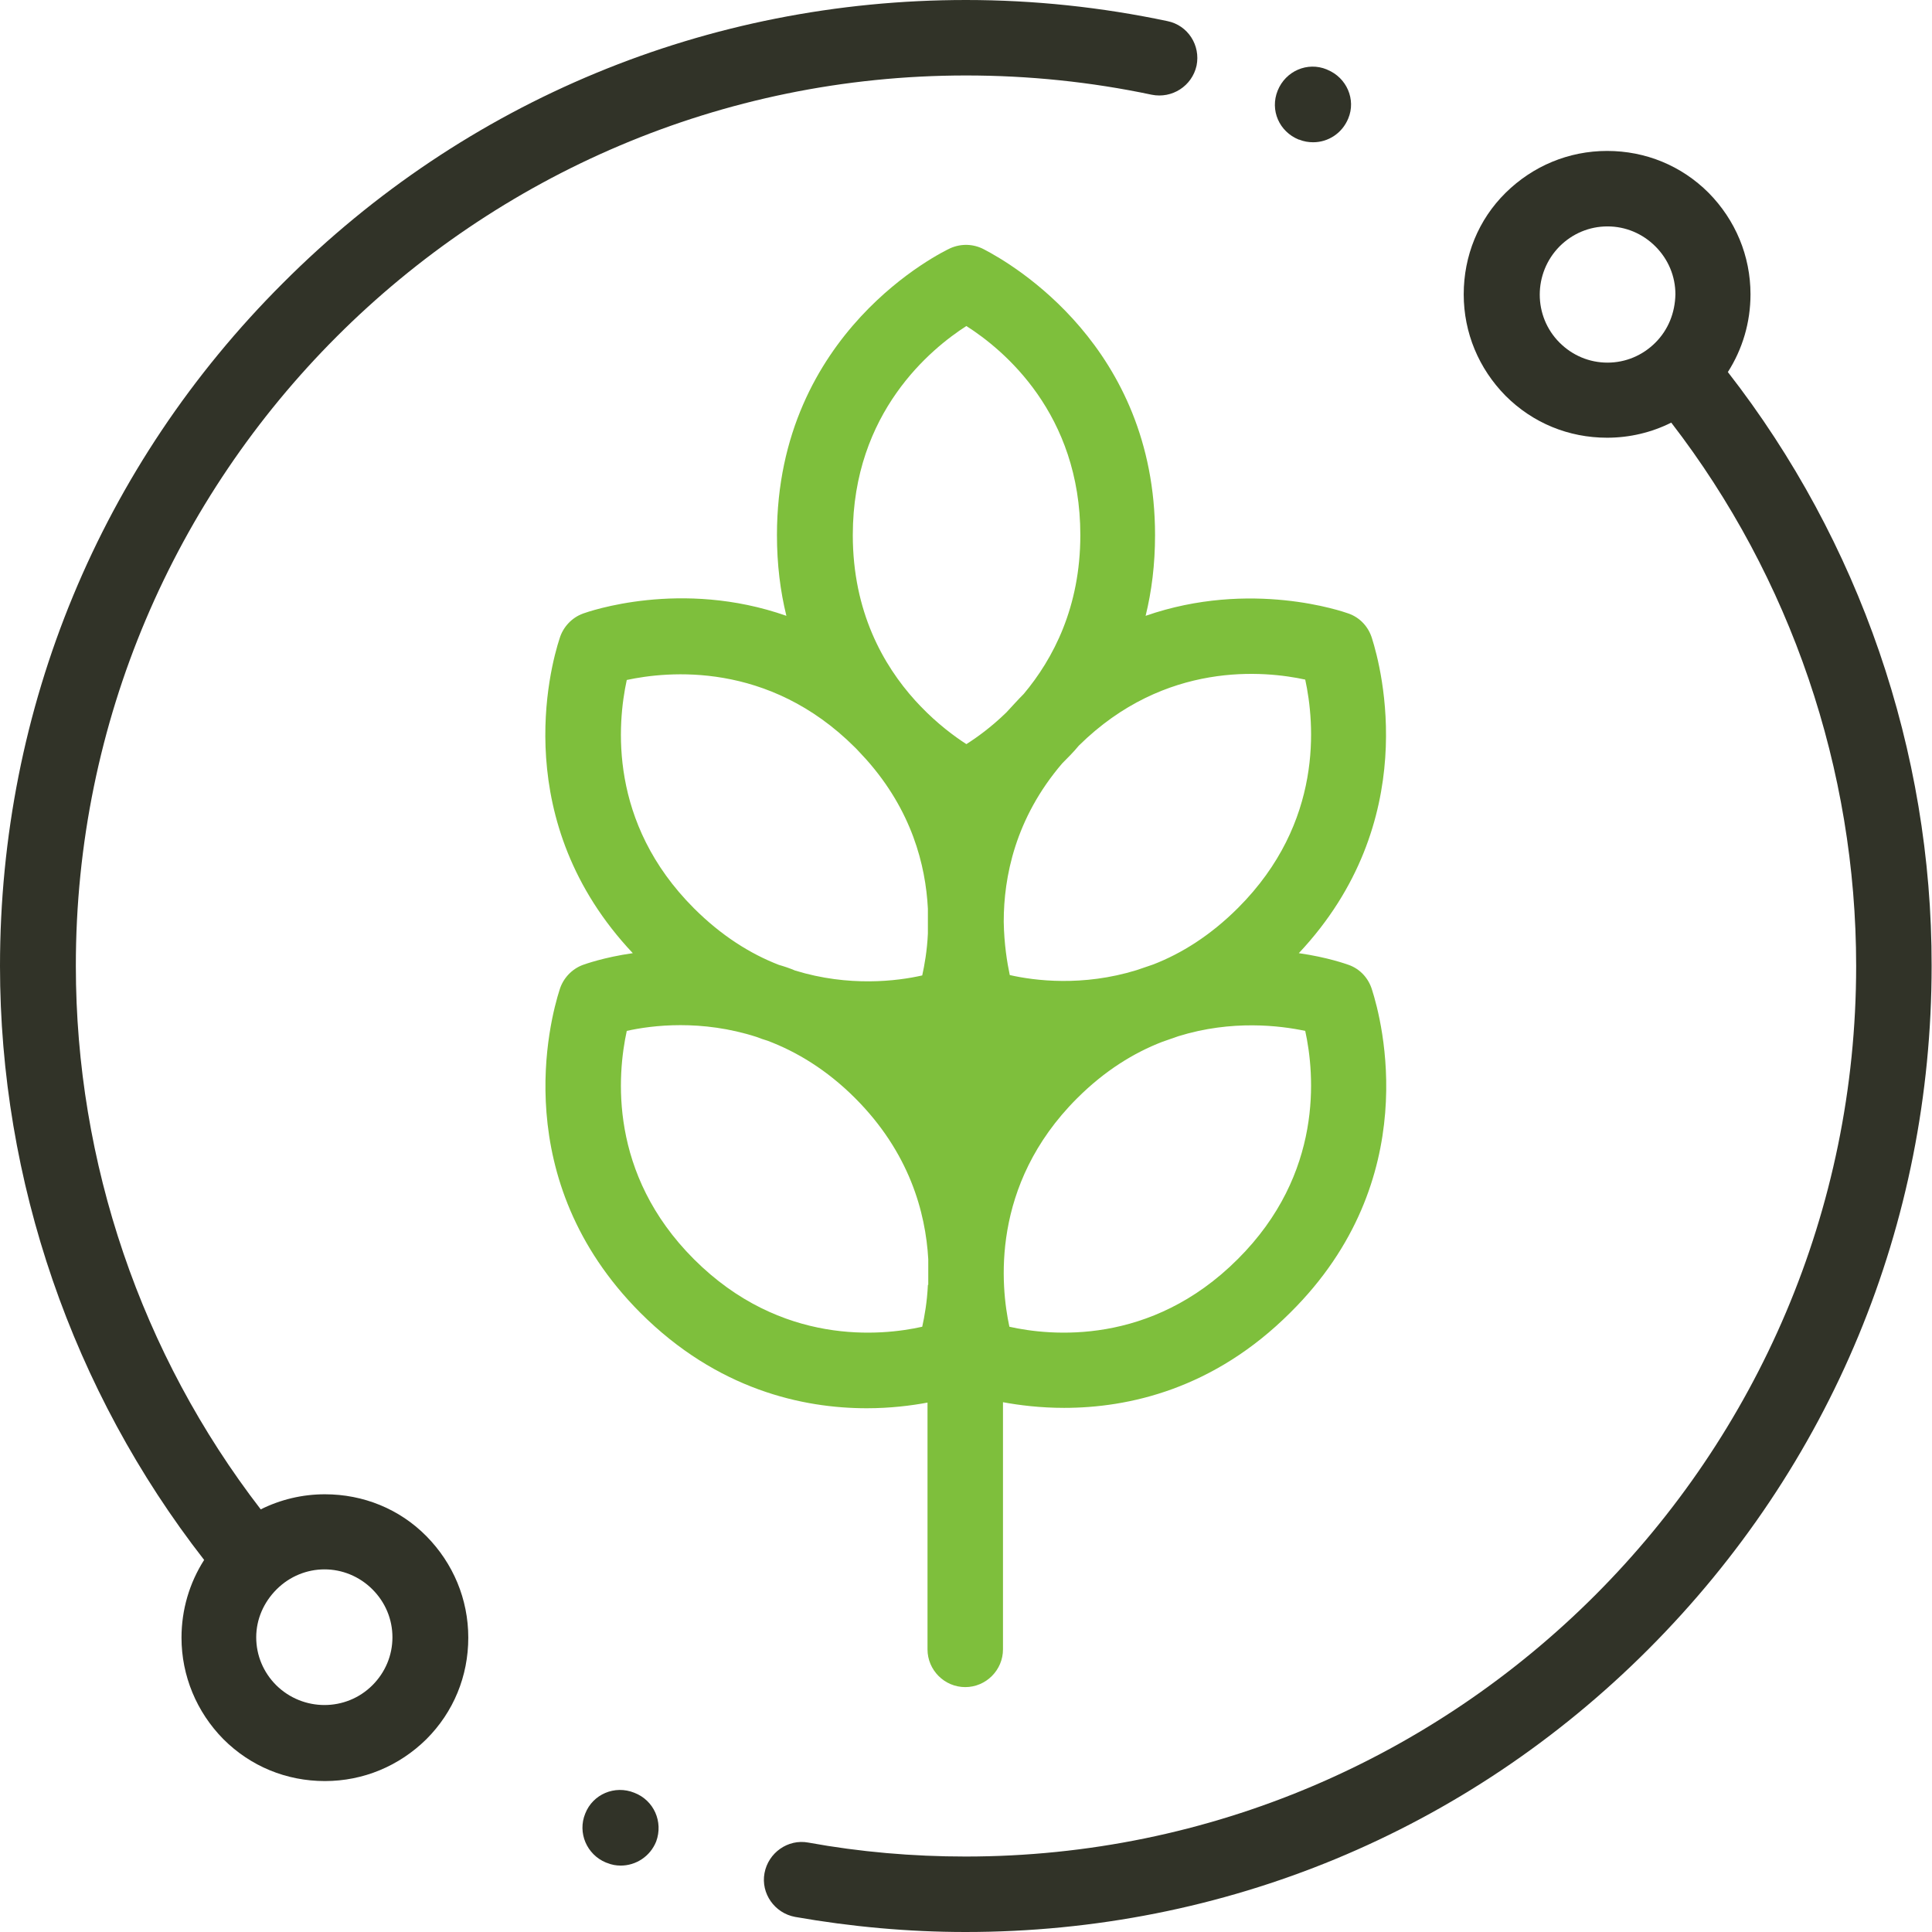 <?xml version="1.0" encoding="utf-8"?>
<!-- Generator: Adobe Illustrator 22.1.0, SVG Export Plug-In . SVG Version: 6.00 Build 0)  -->
<svg version="1.1" id="Capa_1" xmlns="http://www.w3.org/2000/svg" xmlns:xlink="http://www.w3.org/1999/xlink" x="0px" y="0px"
	 viewBox="0 0 512 512" style="enable-background:new 0 0 512 512;" xml:space="preserve">
<style type="text/css">
	.st0{fill:#7EBF3C;}
	.st1{fill:#313328;}
</style>
<g>
	<g>
		<path class="st0" d="M363.6,262.3c-0.9-3-3.1-5.5-6.2-6.6c-0.6-0.2-5.5-2-13.2-3.1c32.7-34.8,21.9-75.5,19.4-83.4
			c-0.9-3-3.1-5.5-6.2-6.6c-1.4-0.5-25.9-9.1-53.8,0.6c1.6-6.5,2.5-13.6,2.5-21.4c0-49.9-37.8-71.8-45.3-75.7
			c-2.8-1.5-6.1-1.6-9-0.3c-1.9,0.9-45.9,22-45.9,76c0,7.8,0.9,14.9,2.5,21.4c-27.9-9.8-52.5-1.1-53.9-0.6c-3,1.1-5.3,3.6-6.2,6.6
			c-2.6,7.9-13.4,48.6,19.4,83.4c-7.7,1.1-12.6,2.9-13.2,3.1c-3,1.1-5.3,3.6-6.2,6.6c-2.6,8.1-13.8,50.3,21.4,85.6
			c20.4,20.4,43.1,25.3,60,25.3c6.3,0,11.8-0.7,16.1-1.5v65.4c0,5.5,4.5,10,10,10c5.5,0,10-4.5,10-10v-65.5
			c4.3,0.8,9.9,1.5,16.2,1.5c17,0,39.6-4.9,60-25.3C377.5,312.6,366.2,270.4,363.6,262.3z M245.9,340.5c-0.2,4.5-0.9,8.4-1.5,11.1
			c-10.7,2.4-37.4,5.2-60.5-17.9c-22.7-22.7-20.3-49-17.8-60.5c6.7-1.5,19.8-3.1,34.4,1.6c1,0.4,1.9,0.7,2.9,1
			c7.7,2.9,15.7,7.7,23.2,15.2c14.4,14.4,18.7,30.3,19.4,42.7V340.5z M245.9,247.4c-0.2,4.5-0.9,8.4-1.5,11.1
			c-6.6,1.5-19.4,3.1-33.7-1.3c-1.4-0.6-2.9-1.1-4.3-1.5c-7.5-2.9-15.2-7.7-22.5-15c-22.7-22.7-20.3-49-17.8-60.5
			c10.7-2.3,37.5-5.1,60.5,17.9c0.1,0.1,0.3,0.3,0.4,0.4c0.9,1,1.8,1.9,2.6,2.8c12,13.5,15.7,27.9,16.3,39.5L245.9,247.4
			L245.9,247.4z M256.1,197.2c-3.1-2-7.6-5.3-12.2-10.1c-0.5-0.5-0.9-1-1.4-1.5c-8.4-9.3-16.5-23.5-16.5-43.8
			c0-32.6,20.9-49.5,30.1-55.4c9.9,6.3,30.2,23.2,30.2,55.4c0,19.1-7.2,32.8-15,42.1c-1.6,1.6-3.1,3.3-4.6,4.9
			C262.7,192.7,258.8,195.5,256.1,197.2z M266,244.2c0-11.7,3-27.3,15.5-41.9c1.5-1.5,3-3,4.4-4.7c22.9-22.6,49.4-19.8,60-17.5
			c2.5,11.5,4.9,37.8-17.8,60.5c-7.3,7.3-15,12.1-22.5,15c-1.5,0.5-2.9,1-4.4,1.5c-14.3,4.4-27,2.8-33.6,1.3
			c-0.7-3.3-1.5-8.2-1.6-14.1C266,244.3,266,244.3,266,244.2z M328,333.7c-23.1,23.1-49.8,20.3-60.5,17.9
			c-2.3-10.6-5.1-37.5,17.9-60.5c7.4-7.4,15.1-12.1,22.6-15c1.4-0.5,2.9-1,4.3-1.5c14.2-4.4,27-2.8,33.6-1.4
			C348.4,284.6,350.8,311,328,333.7z"/>
	</g>
</g>
<g>
	<g>
		<path class="st1" d="M309.4,5.6C291.9,1.9,274,0,256,0C187.6,0,123.3,26.6,75,75C26.6,123.3,0,187.6,0,256
			c0,57,19.2,112.6,54.1,157.4c-3.9,6.1-6,13.2-6,20.6c0,10.1,4,19.7,11.1,26.9c7.2,7.2,16.7,11.1,26.9,11.1s19.7-4,26.9-11.1
			c7.2-7.2,11.1-16.7,11.1-26.9s-4-19.7-11.1-26.9s-16.7-11.1-26.9-11.1c-6,0-11.8,1.4-17,4c-31.7-41.1-49-91.9-49-144
			C20,125.9,125.9,20,256,20c16.6,0,33.1,1.7,49.2,5.1c5.4,1.1,10.7-2.3,11.9-7.7C318.2,12,314.8,6.7,309.4,5.6z M73.3,421.2
			c3.5-3.5,8.1-5.3,12.7-5.3s9.2,1.8,12.7,5.3c3.4,3.4,5.3,7.9,5.3,12.7s-1.9,9.3-5.3,12.7c-7,7-18.4,7-25.5,0
			c-3.4-3.4-5.3-7.9-5.3-12.7S69.9,424.6,73.3,421.2z"/>
	</g>
</g>
<g>
	<g>
		<path class="st1" d="M457.9,98.6c3.9-6.1,6-13.2,6-20.6c0-10.2-4-19.7-11.1-26.9c-7.2-7.2-16.7-11.1-26.9-11.1s-19.7,4-26.9,11.1
			s-11.1,16.7-11.1,26.9s4,19.7,11.1,26.9c7.2,7.2,16.7,11.1,26.9,11.1c6,0,11.8-1.4,17-4c31.7,41.1,49,91.9,49,144
			c0,130.1-105.9,236-236,236c-14,0-28-1.2-41.7-3.7c-5.4-1-10.6,2.7-11.6,8.1c-1,5.4,2.7,10.6,8.1,11.6c14.8,2.6,30,4,45.2,4
			c68.4,0,132.7-26.6,181-75s75-112.6,75-181C512,199,492.8,143.4,457.9,98.6z M438.7,90.8c-3.4,3.4-7.9,5.3-12.7,5.3
			s-9.3-1.9-12.7-5.3c-7-7-7-18.4,0-25.5c3.4-3.4,7.9-5.3,12.7-5.3s9.3,1.9,12.7,5.3c3.4,3.4,5.3,7.9,5.3,12.7
			C443.9,82.9,442.1,87.4,438.7,90.8z"/>
	</g>
</g>
<g>
	<g>
		<path class="st1" d="M168.1,475.1l-3.8,9.3L168.1,475.1c-5.2-2.1-11,0.4-13,5.5c-2.1,5.1,0.4,10.9,5.5,13l0.3,0.1
			c1.2,0.5,2.4,0.7,3.6,0.7c4,0,7.8-2.4,9.4-6.4C175.8,482.8,173.3,477.1,168.1,475.1z"/>
	</g>
</g>
<g>
	<g>
		<path class="st1" d="M351.8,18.5l-0.2-0.1c-5.1-2.1-10.9,0.4-13,5.6s0.4,10.9,5.6,13l0.1,0c1.2,0.5,2.5,0.7,3.7,0.7
			c4,0,7.7-2.4,9.3-6.3C359.4,26.4,356.9,20.6,351.8,18.5z"/>
	</g>
</g>
</svg>
